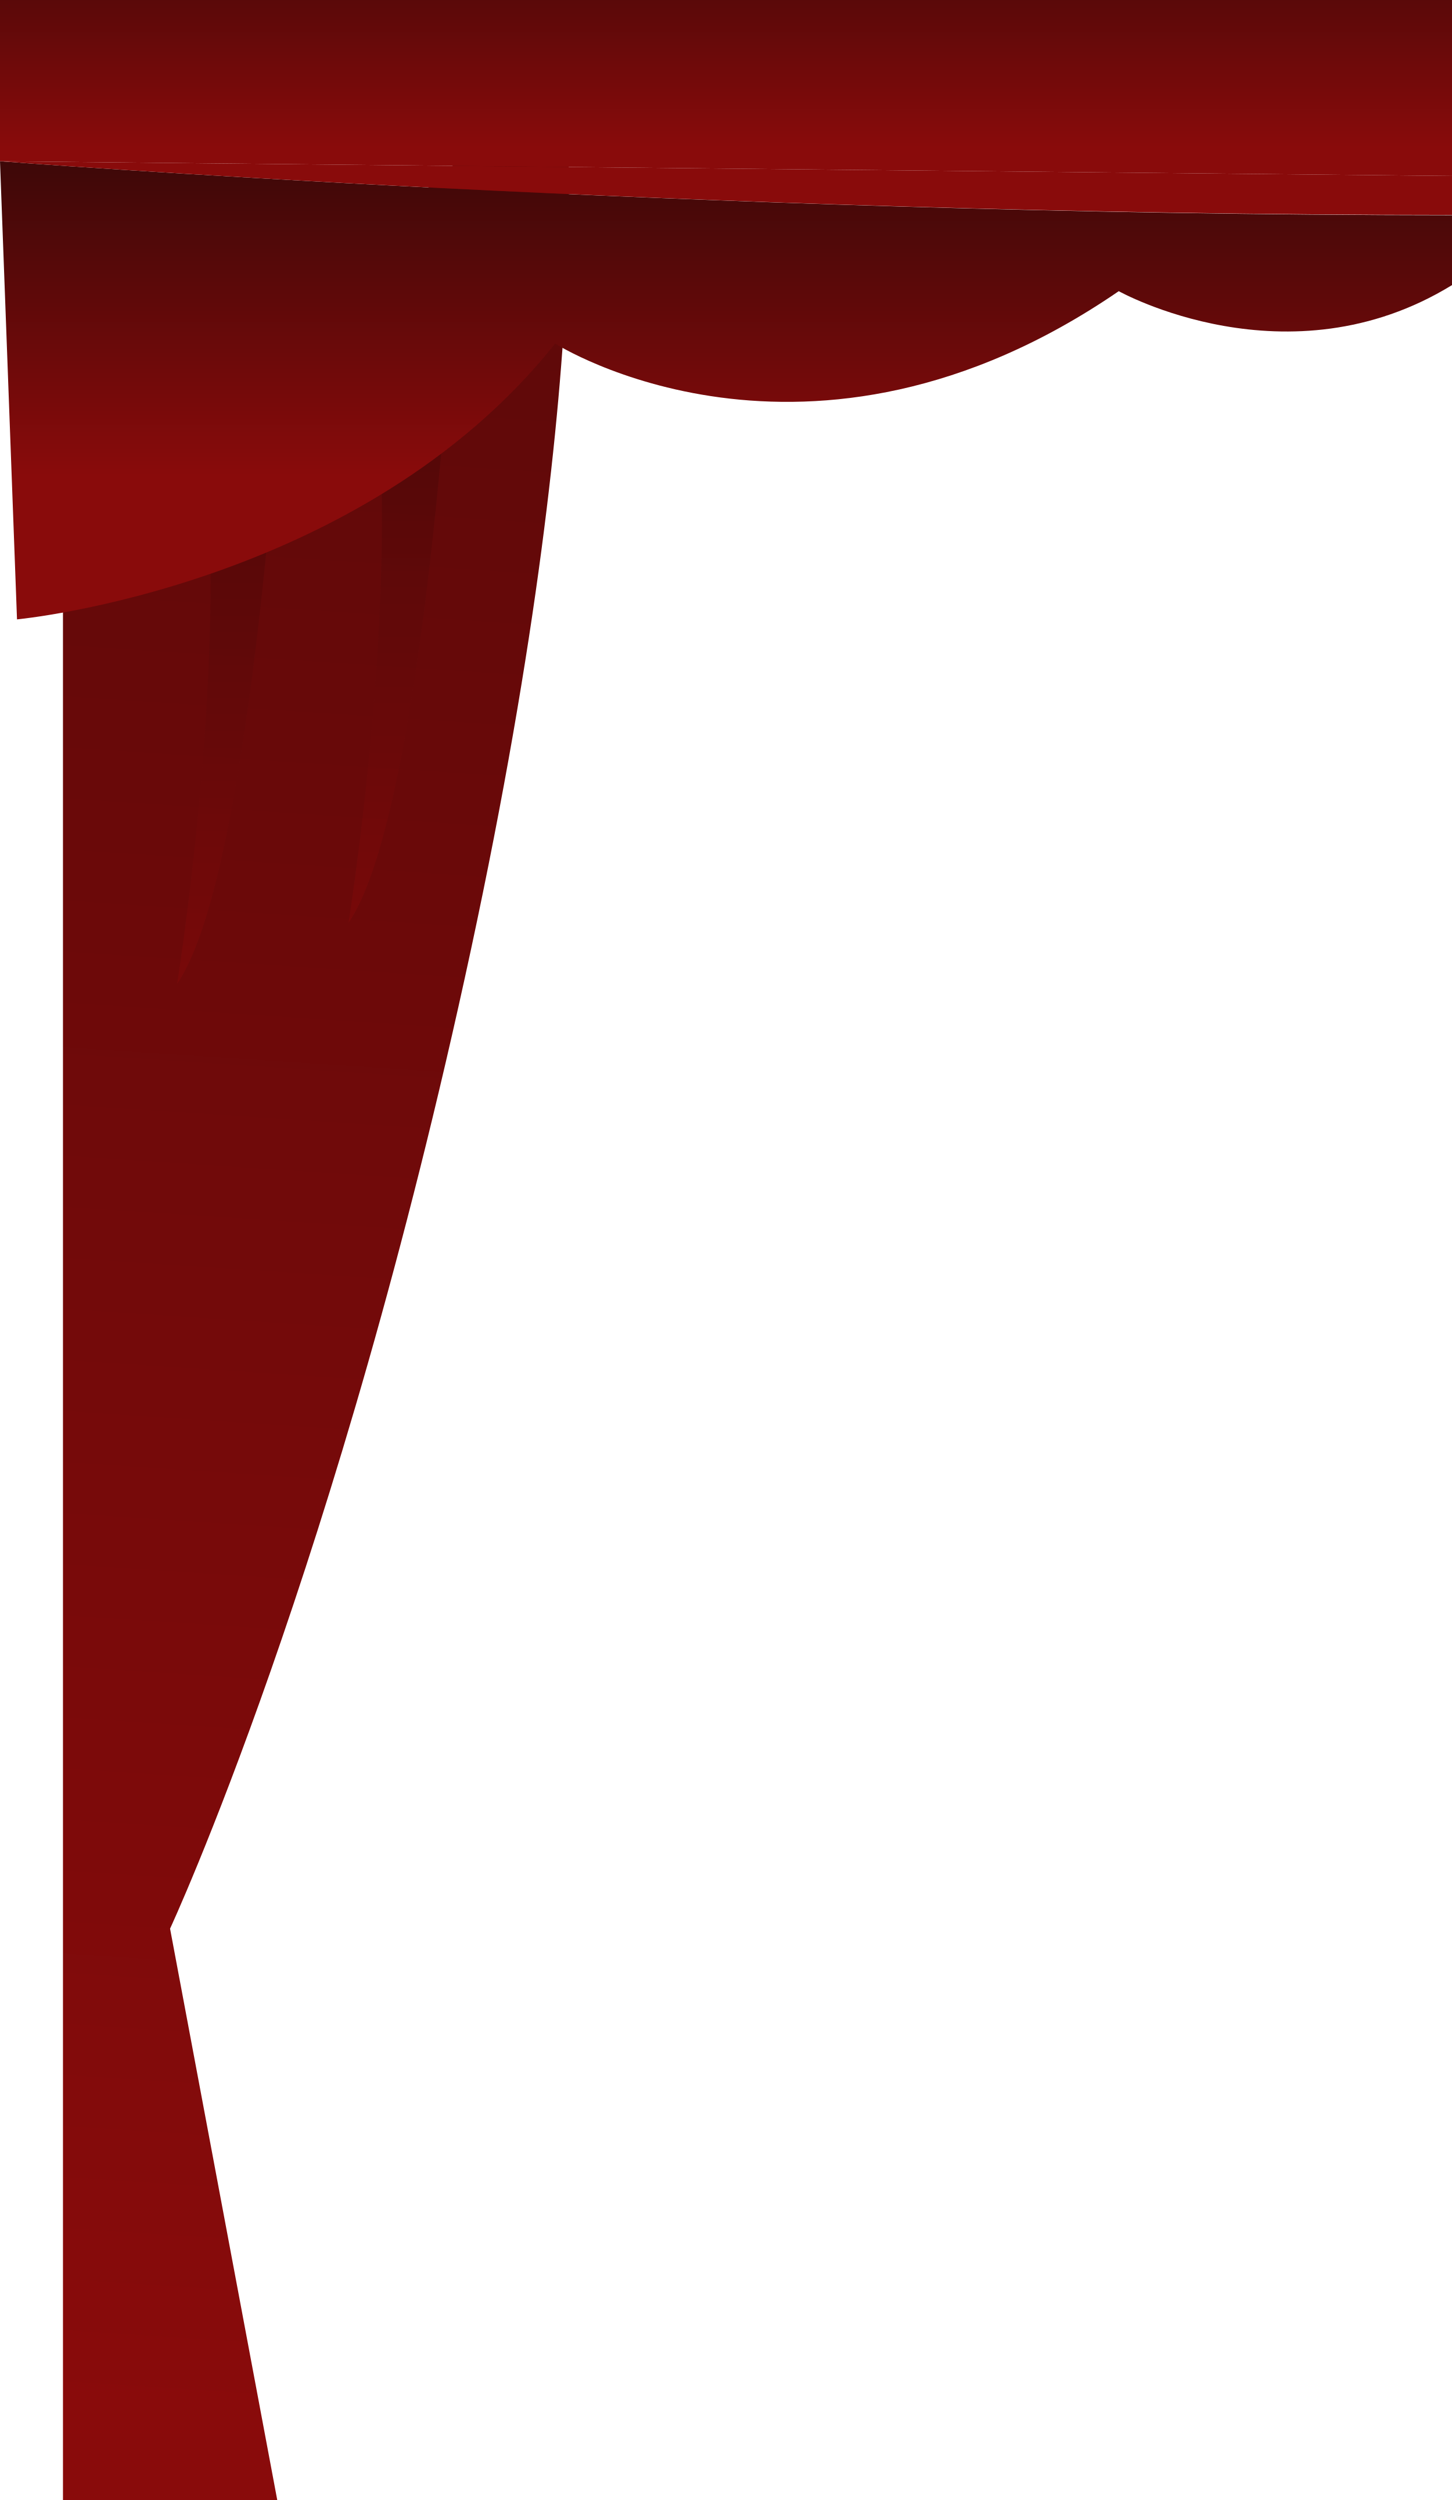 <svg xmlns="http://www.w3.org/2000/svg" xmlns:xlink="http://www.w3.org/1999/xlink" viewBox="0 0 157.95 271.93"><defs><style>.cls-1{isolation:isolate;}.cls-2{fill:url(#linear-gradient);}.cls-3,.cls-4{opacity:0.4;mix-blend-mode:multiply;}.cls-3{fill:url(#linear-gradient-2);}.cls-4{fill:url(#linear-gradient-3);}.cls-5{fill:url(#linear-gradient-4);}.cls-6{fill:url(#linear-gradient-5);}.cls-7{fill:url(#linear-gradient-7);}</style><linearGradient id="linear-gradient" x1="45.57" y1="-130.06" x2="19.96" y2="262.64" gradientUnits="userSpaceOnUse"><stop offset="0" stop-color="#420707"/><stop offset="1" stop-color="#890b0b"/></linearGradient><linearGradient id="linear-gradient-2" x1="532.31" y1="29.92" x2="532.31" y2="100.38" gradientTransform="matrix(-1, 0, 0, 1, 575.99, 0)" gradientUnits="userSpaceOnUse"><stop offset="0" stop-color="#270707"/><stop offset="1" stop-color="#890b0b"/></linearGradient><linearGradient id="linear-gradient-3" x1="550.95" y1="36.57" x2="550.95" y2="107.04" xlink:href="#linear-gradient-2"/><linearGradient id="linear-gradient-4" x1="78.98" y1="7.31" x2="78.98" y2="51.76" gradientTransform="matrix(1, 0, 0, 1, 0, 0)" xlink:href="#linear-gradient-2"/><linearGradient id="linear-gradient-5" x1="78.98" y1="-17.54" x2="78.98" y2="16.08" gradientTransform="matrix(1, 0, 0, 1, 0, 0)" xlink:href="#linear-gradient-2"/><linearGradient id="linear-gradient-7" x1="78.98" y1="-17.54" x2="78.98" y2="16.07" gradientTransform="matrix(1, 0, 0, 1, 0, 0)" xlink:href="#linear-gradient-2"/></defs><g class="cls-1"><g id="Layer_2" data-name="Layer 2"><g id="Layer_2-2" data-name="Layer 2"><path class="cls-2" d="M6.85,56.08V271.93H30.16L18.5,209.78s18.32-39.39,32.74-106.53,10-96,10-96Z"/><path class="cls-3" d="M49.45,29.92s-3.11,58.23-11.54,70.46c0,0,8-50.15.28-70.46Z"/><path class="cls-4" d="M30.81,36.57S27.7,94.81,19.27,107c0,0,8-50.16.28-70.47Z"/><path class="cls-5" d="M0,17.54,1.85,67.37s37.45-3.51,58.54-30c0,0,27.46,17.53,61.31-5.7,0,0,18.4,10.3,36.25-.66v-7.6C75.46,23.38,0,17.54,0,17.54Z"/><polygon class="cls-6" points="157.95 0 0 0 0 17.54 157.95 19.14 157.95 0"/><path class="cls-5" d="M158,19.14,0,17.54s75.46,5.84,158,5.84Z"/><path class="cls-7" d="M158,19.14,0,17.54s75.46,5.84,158,5.84Z"/></g></g></g></svg>